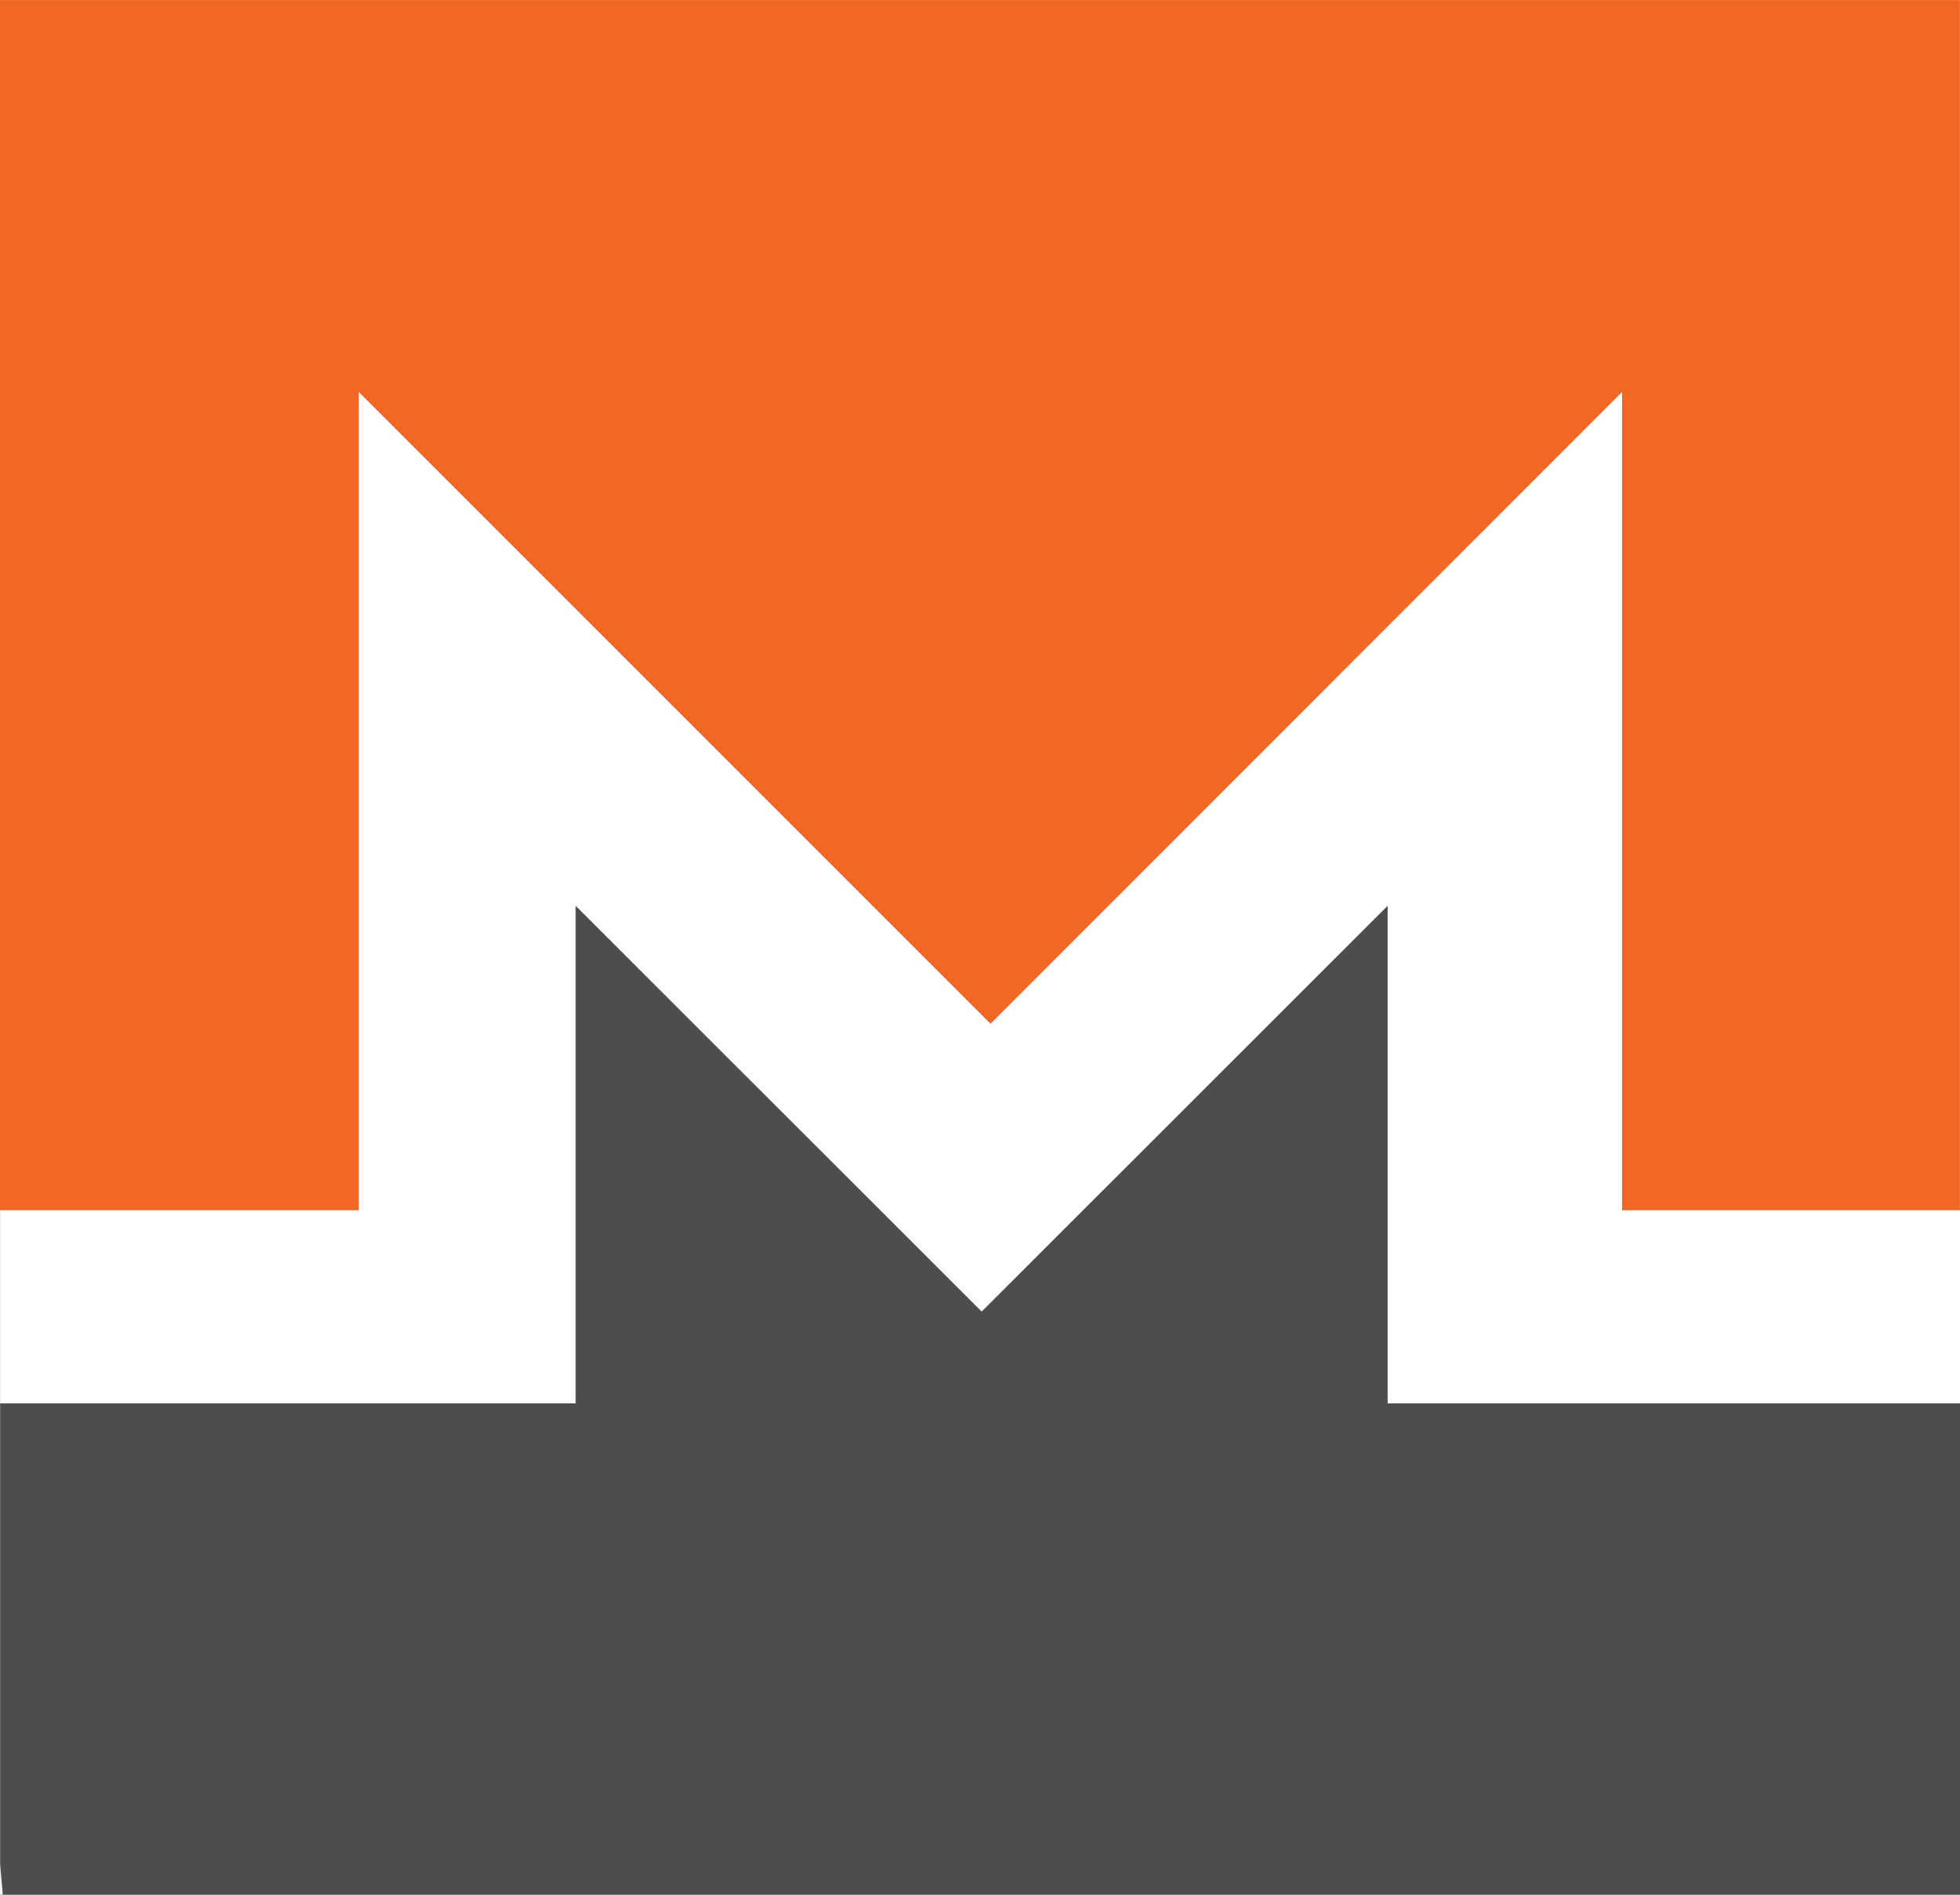<svg xmlns="http://www.w3.org/2000/svg" width="30.001" height="29" viewBox="0 0 30.001 29">
  <rect x="0" y="0" width="30.001" height="29" fill="#333333" stroke="none"/>
  <g id="Group_2322" data-name="Group 2322" transform="translate(13199.001 12791)">
    <g id="Group_2308" data-name="Group 2308" transform="translate(-13199 -12791)">
      <rect id="Rectangle_1432" data-name="Rectangle 1432" width="30" height="29" fill="#fff"/>
    </g>
    <path id="Path_1620" data-name="Path 1620" d="M13653.046,12660.951v-12.525l-9.666,9.67-9.67-9.67v12.525h-5.492v-18.524h30v18.524Z" transform="translate(-26827.219 -25433.426)" fill="#f16824"/>
    <path id="Path_1621" data-name="Path 1621" d="M13627.646,12670l-.04-.468v-7.052h8.809v-7.616l6.215,6.211,6.214-6.211v7.616h8.761v7.52Z" transform="translate(-26826.605 -25432)" fill="#4d4d4d"/>
  </g>
</svg>
